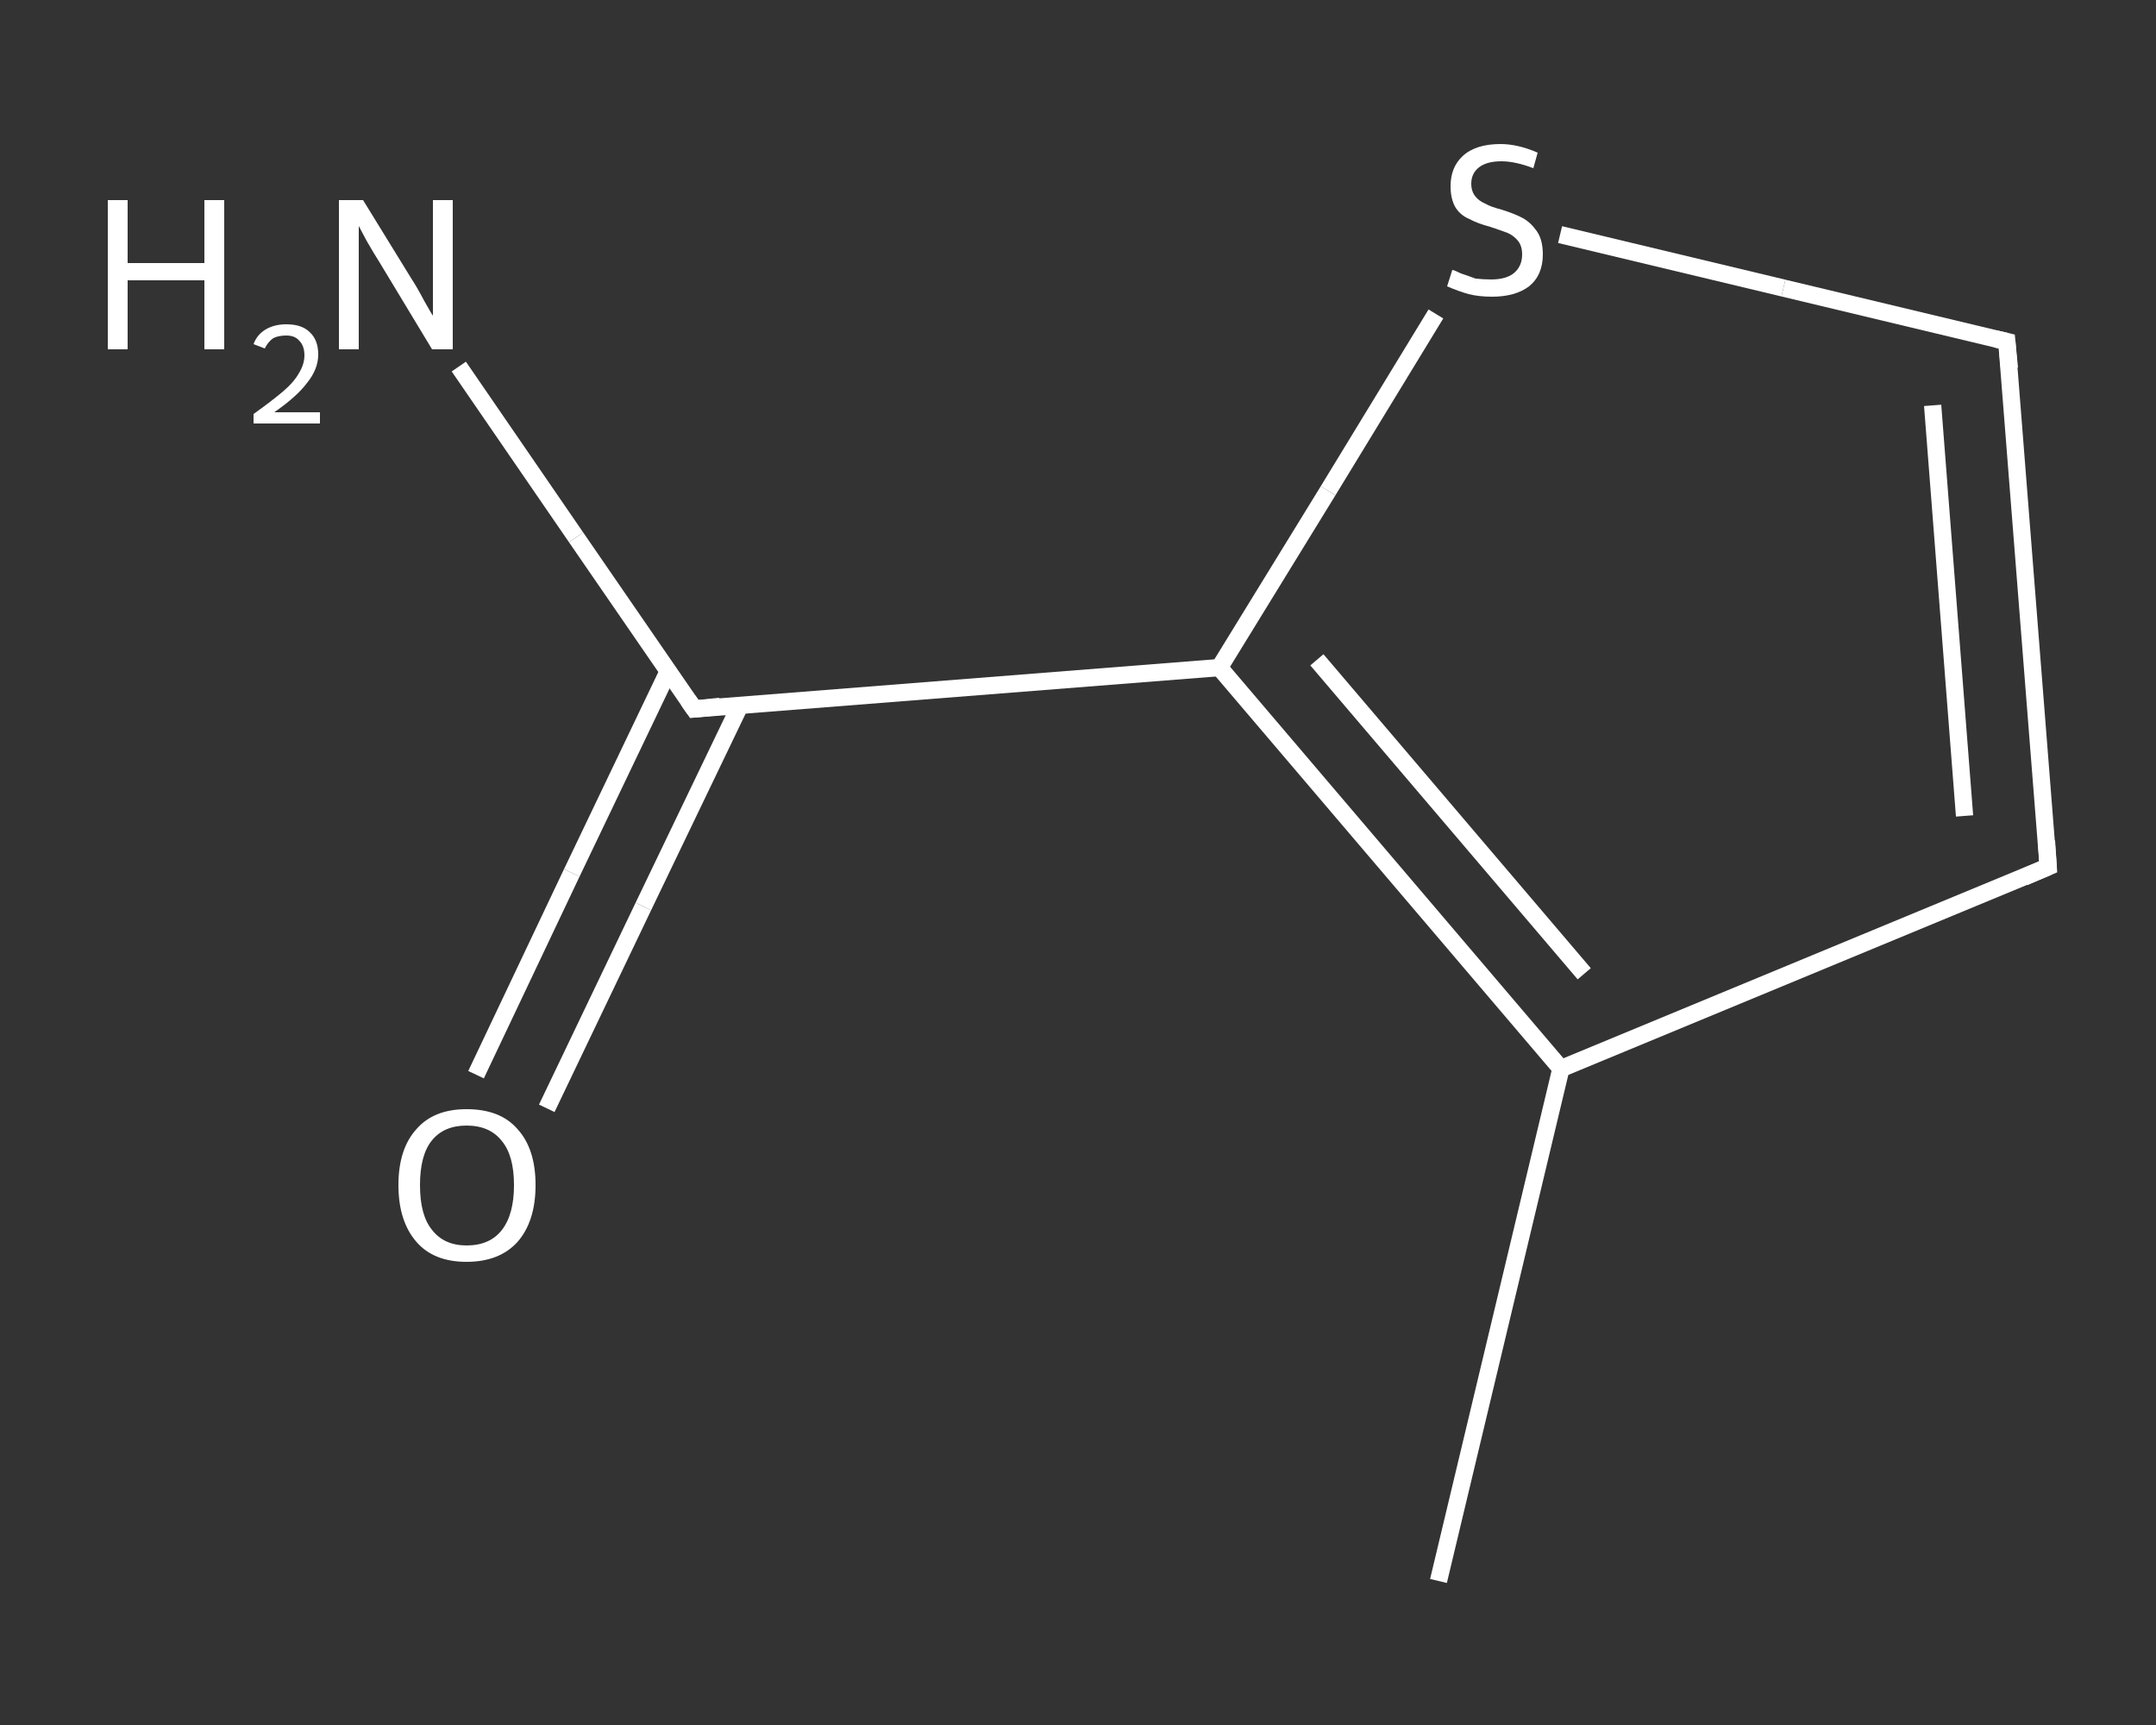 <?xml version='1.0' encoding='iso-8859-1'?>
<svg version='1.1' baseProfile='full'
              xmlns='http://www.w3.org/2000/svg'
                      xmlns:rdkit='http://www.rdkit.org/xml'
                      xmlns:xlink='http://www.w3.org/1999/xlink'
                  xml:space='preserve'
width='250px' height='200px' viewBox='0 0 250 200'>
<rect x="0" y="0" width="250" height="200" fill="#333333" stroke="none"/>
<!-- END OF HEADER -->
<rect style='opacity:1.0;fill:transparent;stroke:none' width='250.0' height='200.0' x='0.0' y='0.0'> </rect>
<path class='bond-0 atom-0 atom-1' d='M 166.8,183.3 L 181.0,123.9' style='fill:none;fill-rule:evenodd;stroke:#FFFFFF;stroke-width:2.0px;stroke-linecap:butt;stroke-linejoin:miter;stroke-opacity:1' />
<path class='bond-1 atom-1 atom-2' d='M 181.0,123.9 L 237.5,100.5' style='fill:none;fill-rule:evenodd;stroke:#FFFFFF;stroke-width:2.0px;stroke-linecap:butt;stroke-linejoin:miter;stroke-opacity:1' />
<path class='bond-2 atom-2 atom-3' d='M 237.5,100.5 L 232.7,39.6' style='fill:none;fill-rule:evenodd;stroke:#FFFFFF;stroke-width:2.0px;stroke-linecap:butt;stroke-linejoin:miter;stroke-opacity:1' />
<path class='bond-2 atom-2 atom-3' d='M 227.8,94.6 L 224.1,47.0' style='fill:none;fill-rule:evenodd;stroke:#FFFFFF;stroke-width:2.0px;stroke-linecap:butt;stroke-linejoin:miter;stroke-opacity:1' />
<path class='bond-3 atom-3 atom-4' d='M 232.7,39.6 L 206.8,33.4' style='fill:none;fill-rule:evenodd;stroke:#FFFFFF;stroke-width:2.0px;stroke-linecap:butt;stroke-linejoin:miter;stroke-opacity:1' />
<path class='bond-3 atom-3 atom-4' d='M 206.8,33.4 L 180.9,27.2' style='fill:none;fill-rule:evenodd;stroke:#FFFFFF;stroke-width:2.0px;stroke-linecap:butt;stroke-linejoin:miter;stroke-opacity:1' />
<path class='bond-4 atom-4 atom-5' d='M 166.5,36.4 L 154.0,56.9' style='fill:none;fill-rule:evenodd;stroke:#FFFFFF;stroke-width:2.0px;stroke-linecap:butt;stroke-linejoin:miter;stroke-opacity:1' />
<path class='bond-4 atom-4 atom-5' d='M 154.0,56.9 L 141.4,77.4' style='fill:none;fill-rule:evenodd;stroke:#FFFFFF;stroke-width:2.0px;stroke-linecap:butt;stroke-linejoin:miter;stroke-opacity:1' />
<path class='bond-5 atom-5 atom-6' d='M 141.4,77.4 L 80.5,82.2' style='fill:none;fill-rule:evenodd;stroke:#FFFFFF;stroke-width:2.0px;stroke-linecap:butt;stroke-linejoin:miter;stroke-opacity:1' />
<path class='bond-6 atom-6 atom-7' d='M 80.5,82.2 L 66.8,62.3' style='fill:none;fill-rule:evenodd;stroke:#FFFFFF;stroke-width:2.0px;stroke-linecap:butt;stroke-linejoin:miter;stroke-opacity:1' />
<path class='bond-6 atom-6 atom-7' d='M 66.8,62.3 L 53.2,42.5' style='fill:none;fill-rule:evenodd;stroke:#FFFFFF;stroke-width:2.0px;stroke-linecap:butt;stroke-linejoin:miter;stroke-opacity:1' />
<path class='bond-7 atom-6 atom-8' d='M 77.5,77.8 L 66.3,101.2' style='fill:none;fill-rule:evenodd;stroke:#FFFFFF;stroke-width:2.0px;stroke-linecap:butt;stroke-linejoin:miter;stroke-opacity:1' />
<path class='bond-7 atom-6 atom-8' d='M 66.3,101.2 L 55.2,124.6' style='fill:none;fill-rule:evenodd;stroke:#FFFFFF;stroke-width:2.0px;stroke-linecap:butt;stroke-linejoin:miter;stroke-opacity:1' />
<path class='bond-7 atom-6 atom-8' d='M 85.8,81.8 L 74.6,105.1' style='fill:none;fill-rule:evenodd;stroke:#FFFFFF;stroke-width:2.0px;stroke-linecap:butt;stroke-linejoin:miter;stroke-opacity:1' />
<path class='bond-7 atom-6 atom-8' d='M 74.6,105.1 L 63.4,128.5' style='fill:none;fill-rule:evenodd;stroke:#FFFFFF;stroke-width:2.0px;stroke-linecap:butt;stroke-linejoin:miter;stroke-opacity:1' />
<path class='bond-8 atom-5 atom-1' d='M 141.4,77.4 L 181.0,123.9' style='fill:none;fill-rule:evenodd;stroke:#FFFFFF;stroke-width:2.0px;stroke-linecap:butt;stroke-linejoin:miter;stroke-opacity:1' />
<path class='bond-8 atom-5 atom-1' d='M 152.7,76.5 L 183.7,112.9' style='fill:none;fill-rule:evenodd;stroke:#FFFFFF;stroke-width:2.0px;stroke-linecap:butt;stroke-linejoin:miter;stroke-opacity:1' />
<path d='M 234.7,101.7 L 237.5,100.5 L 237.3,97.5' style='fill:none;stroke:#FFFFFF;stroke-width:2.0px;stroke-linecap:butt;stroke-linejoin:miter;stroke-opacity:1;' />
<path d='M 233.0,42.7 L 232.7,39.6 L 231.4,39.3' style='fill:none;stroke:#FFFFFF;stroke-width:2.0px;stroke-linecap:butt;stroke-linejoin:miter;stroke-opacity:1;' />
<path d='M 83.5,81.9 L 80.5,82.2 L 79.8,81.2' style='fill:none;stroke:#FFFFFF;stroke-width:2.0px;stroke-linecap:butt;stroke-linejoin:miter;stroke-opacity:1;' />
<path class='atom-4' d='M 168.4 31.3
Q 168.6 31.3, 169.4 31.7
Q 170.3 32.0, 171.1 32.3
Q 172.0 32.4, 172.9 32.4
Q 174.6 32.4, 175.5 31.7
Q 176.5 30.9, 176.5 29.5
Q 176.5 28.5, 176.0 27.9
Q 175.5 27.3, 174.8 27.0
Q 174.0 26.7, 172.8 26.3
Q 171.3 25.9, 170.4 25.4
Q 169.4 25.0, 168.8 24.1
Q 168.2 23.1, 168.2 21.6
Q 168.2 19.4, 169.6 18.1
Q 171.1 16.7, 174.0 16.7
Q 176.0 16.7, 178.3 17.7
L 177.8 19.5
Q 175.7 18.7, 174.1 18.7
Q 172.4 18.7, 171.5 19.4
Q 170.6 20.1, 170.6 21.3
Q 170.6 22.2, 171.1 22.8
Q 171.5 23.3, 172.2 23.6
Q 172.9 24.0, 174.1 24.3
Q 175.7 24.8, 176.6 25.3
Q 177.5 25.8, 178.2 26.8
Q 178.9 27.8, 178.9 29.5
Q 178.9 31.9, 177.3 33.2
Q 175.7 34.4, 173.0 34.4
Q 171.5 34.4, 170.3 34.1
Q 169.2 33.8, 167.8 33.2
L 168.4 31.3
' fill='#FFFFFF'/>
<path class='atom-7' d='M 12.5 23.2
L 14.8 23.2
L 14.8 30.5
L 23.7 30.5
L 23.7 23.2
L 26.0 23.2
L 26.0 40.5
L 23.7 40.5
L 23.7 32.5
L 14.8 32.5
L 14.8 40.5
L 12.5 40.5
L 12.5 23.2
' fill='#FFFFFF'/>
<path class='atom-7' d='M 29.4 39.9
Q 29.8 38.8, 30.8 38.2
Q 31.8 37.6, 33.2 37.6
Q 35.0 37.6, 35.9 38.5
Q 36.9 39.4, 36.9 41.1
Q 36.9 42.8, 35.6 44.4
Q 34.4 46.0, 31.8 47.8
L 37.1 47.8
L 37.1 49.1
L 29.4 49.1
L 29.4 48.0
Q 31.5 46.5, 32.8 45.4
Q 34.1 44.3, 34.7 43.2
Q 35.3 42.2, 35.3 41.2
Q 35.3 40.1, 34.7 39.5
Q 34.2 38.9, 33.2 38.9
Q 32.3 38.9, 31.7 39.2
Q 31.1 39.6, 30.7 40.4
L 29.4 39.9
' fill='#FFFFFF'/>
<path class='atom-7' d='M 42.1 23.2
L 47.7 32.3
Q 48.3 33.2, 49.2 34.9
Q 50.1 36.5, 50.2 36.6
L 50.2 23.2
L 52.5 23.2
L 52.5 40.5
L 50.1 40.5
L 44.0 30.4
Q 43.3 29.3, 42.5 27.9
Q 41.8 26.6, 41.6 26.2
L 41.6 40.5
L 39.3 40.5
L 39.3 23.2
L 42.1 23.2
' fill='#FFFFFF'/>
<path class='atom-8' d='M 46.2 137.4
Q 46.2 133.2, 48.3 130.9
Q 50.3 128.6, 54.1 128.6
Q 58.0 128.6, 60.0 130.9
Q 62.1 133.2, 62.1 137.4
Q 62.1 141.6, 60.0 144.0
Q 57.9 146.3, 54.1 146.3
Q 50.3 146.3, 48.3 144.0
Q 46.2 141.6, 46.2 137.4
M 54.1 144.4
Q 56.8 144.4, 58.2 142.6
Q 59.6 140.8, 59.6 137.4
Q 59.6 134.0, 58.2 132.3
Q 56.8 130.5, 54.1 130.5
Q 51.5 130.5, 50.1 132.2
Q 48.7 133.9, 48.7 137.4
Q 48.7 140.9, 50.1 142.6
Q 51.5 144.4, 54.1 144.4
' fill='#FFFFFF'/>
</svg>
